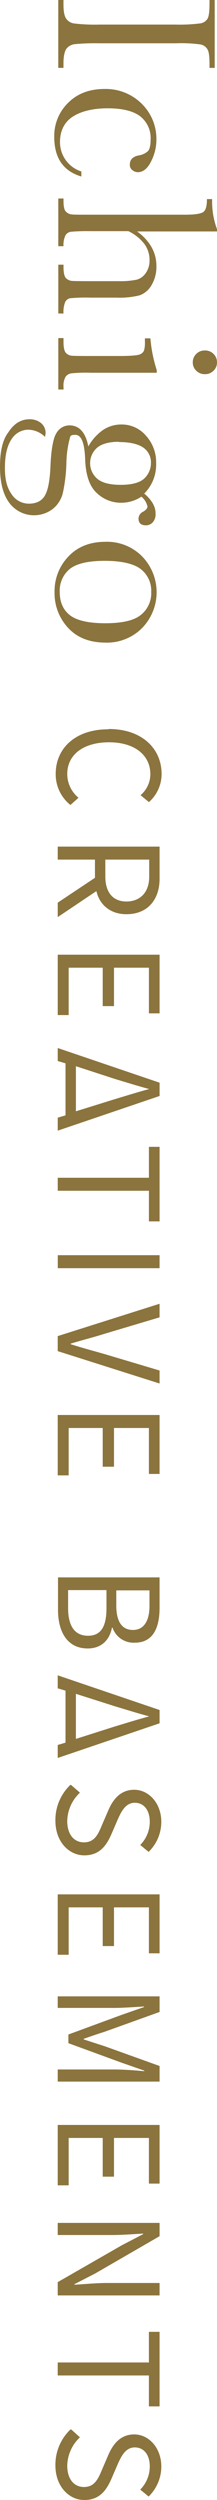 <svg xmlns="http://www.w3.org/2000/svg" width="75" height="862.891" viewBox="0 0 75 862.891"><path d="M2918.149,850.923a16.853,16.853,0,0,1,5.186-12.367h.3l2.992,2.692a13.864,13.864,0,0,0-4.389,9.774c0,4.589,2.294,7.381,5.785,7.381s4.788-2.493,6.184-5.885l2.195-5.086c1.4-3.291,3.889-7.181,8.976-7.181s9.374,4.688,9.374,11.07a14.459,14.459,0,0,1-4.388,10.372l-2.892-2.394a11.366,11.366,0,0,0,3.291-7.979c0-3.99-1.994-6.582-5.186-6.582s-4.688,3.091-5.885,5.785l-2.194,5.087c-1.8,4.088-4.19,7.28-9.375,7.28S2918.149,858.3,2918.149,850.923Zm32.314-20.345V819.906h-31.516v-4.488h31.516V804.846h3.689v25.732Zm-31.516-38.3v-4.588l22.241-12.766,7.28-3.789v-.2c-3.59.2-7.28.5-10.97.5h-18.551v-4.189h35.206v4.588l-22.24,12.866-7.182,3.689v.2c3.591-.2,7.479-.6,11.17-.6h18.251v4.289Zm0-38V733.438h35.206v20.245h-3.689V737.926H2938.4V751.29H2934.5V737.926h-11.768v16.356Zm0-35.8v-4.188h19.548c2.992,0,7.281.3,10.373.6v-.2l-7.979-2.793-18.251-6.681V702.22l18.152-6.682,7.979-2.792v-.2c-3.093.2-7.381.5-10.372.5h-19.449v-3.99h35.206v5.385l-18.849,6.782c-2.493.8-4.887,1.6-7.381,2.494v.2l7.381,2.393,18.849,6.782v5.385Zm0-43.782V653.851h35.206V674.2h-3.689V658.339H2938.4V671.7H2934.5V658.339h-11.768V674.7Zm-.8-46.276a16.76,16.76,0,0,1,5.186-12.368l.3.1,2.992,2.592a13.864,13.864,0,0,0-4.389,9.774c0,4.588,2.294,7.381,5.785,7.381s4.788-2.494,6.184-5.885l2.195-5.086c1.4-3.291,3.889-7.18,8.976-7.18s9.374,4.687,9.374,11.07a14.46,14.46,0,0,1-4.388,10.372l-2.892-2.394a11.367,11.367,0,0,0,3.291-7.978c0-3.99-1.994-6.582-5.186-6.582s-4.688,3.091-5.885,5.784l-2.194,5.086c-1.8,4.09-4.19,7.281-9.375,7.281S2918.149,635.8,2918.149,628.419Zm.8-26.131,2.694-.8V583.539l-2.694-.8v-4.488l35.206,11.967v4.588l-35.206,11.968Zm6.284-2.094,13.463-4.29c3.989-1.2,7.779-2.393,11.868-3.49-4.088-1.1-7.879-2.294-11.868-3.49l-13.463-4.289Zm-6.185-44.581v-11.17h35.106v10.472c0,7.18-2.393,12.068-8.576,12.068a7.681,7.681,0,0,1-7.681-5.186h-.2c-.8,4.189-3.591,7.18-8.378,7.18C2922.437,568.977,2919.046,563.492,2919.046,555.613Zm3.491-.6c0,6.084,2.194,9.575,6.881,9.575s6.383-3.491,6.383-9.575v-6.182h-13.264Zm16.655-.9c0,6.084,2.294,8.478,5.785,8.478s5.685-2.793,5.685-8.278v-5.386h-11.47Zm-20.246-44.879V488.393h35.206V508.74h-3.689V492.882H2938.4v13.363H2934.5V492.882h-11.768v16.356Zm0-42.885v-5.187L2954.152,450v4.688l-19.049,5.685c-4.088,1.3-7.48,2.094-11.668,3.391v.2c4.089,1.3,7.48,2.194,11.668,3.391l19.049,5.685v4.488Zm.021-28.624v-4.488h35.185v4.488Zm31.5-16.156V411h-31.516v-4.488h31.516V395.841h3.689v25.731Zm-31.516-35.8,2.694-.8V367.018l-2.694-.8v-4.488l35.206,11.968v4.588l-35.206,11.969Zm6.284-2.2,13.463-4.189c3.989-1.2,7.779-2.394,11.868-3.491-4.088-1.1-7.879-2.294-11.868-3.49l-13.463-4.389Zm-6.284-33.211V329.519h35.206v20.246h-3.689V334.007H2938.4v13.264H2934.5V334.007h-11.768v16.356Zm0-38.8,12.866-8.578v-6.283h-12.866v-4.488h35.206v11.07c0,7.181-4.089,12.267-11.469,12.267-5.486,0-9.275-3.191-10.373-7.979l-13.364,8.976Zm16.456-8.976c0,5.485,2.692,8.577,7.281,8.577s7.879-2.992,7.879-8.577v-5.884H2935.4Zm-17.154-35.505c0-8.776,6.782-15.359,18.152-15.359l.2-.1c11.369,0,18.25,6.682,18.25,15.558a12.965,12.965,0,0,1-4.387,9.674l-2.892-2.393a9.576,9.576,0,0,0,3.391-7.181c0-6.682-5.485-11.07-14.262-11.07s-14.461,4.189-14.461,10.97a10.672,10.672,0,0,0,3.89,8.178l-2.794,2.493A13.566,13.566,0,0,1,2918.249,267.085Zm17.255-45.278q-8.279,0-12.966-5.087a17.558,17.558,0,0,1-4.687-12.367,17.255,17.255,0,0,1,4.787-12.267Q2927.423,187,2935.5,187a17.046,17.046,0,0,1,12.565,4.986,17.753,17.753,0,0,1,0,24.834,17.161,17.161,0,0,1-12.1,4.993C2935.814,221.813,2935.658,221.811,2935.5,221.807Zm-12.369-25.433a9.674,9.674,0,0,0-3.489,7.979c0,3.491,1.2,6.183,3.489,7.979s6.384,2.792,12.169,2.792,9.873-.9,12.267-2.792a9.583,9.583,0,0,0,3.689-7.979,9.474,9.474,0,0,0-3.689-7.979c-2.387-1.79-6.559-2.786-12.319-2.792S2925.455,194.518,2923.134,196.374Zm23.739-17.453a2.69,2.69,0,0,1,1.595-2.294q1.495-.9,1.5-1.8a6.228,6.228,0,0,0-2.095-3.391,12.664,12.664,0,0,1-6.981,2.1,12.07,12.07,0,0,1-8.478-3.391q-3.69-3.392-3.989-11.569c-.2-5.685-1.3-8.478-3.391-8.478s-1.7.6-2.094,1.9a35.581,35.581,0,0,0-1,7.879,54.406,54.406,0,0,1-1.2,10.173,9.979,9.979,0,0,1-3.591,5.685,10.672,10.672,0,0,1-14.96-2.194Q2899,169.247,2899,161.069t2.893-11.869q2.892-4.487,7.281-4.488a6.087,6.087,0,0,1,3.99,1.3,4.395,4.395,0,0,1,1.595,3.591l-.2,1.2a8.482,8.482,0,0,0-5.785-2.494,6.88,6.88,0,0,0-5.783,3.291c-1.5,2.194-2.294,5.485-2.294,9.873s.8,6.882,2.294,9.076a7.078,7.078,0,0,0,5.983,3.291q3.989,0,5.585-2.892c1.1-1.895,1.7-5.385,1.9-10.372s.9-9.474,2.095-11.17a5.185,5.185,0,0,1,4.388-2.593q5.186,0,6.582,7.281a16.97,16.97,0,0,1,5.087-5.685,11.265,11.265,0,0,1,6.383-1.895,10.971,10.971,0,0,1,8.477,3.889,13.563,13.563,0,0,1,3.491,9.375,14.162,14.162,0,0,1-4.189,10.671h.2q3.89,3.392,3.789,6.882a4.093,4.093,0,0,1-1,2.993,3.193,3.193,0,0,1-2.295,1C2947.67,181.315,2946.873,180.517,2946.873,178.922Zm-14.363-24.335a7.082,7.082,0,0,0,0,10.572q2.395,2.194,8.278,2.194c3.889,0,6.682-.8,8.178-2.294a7.284,7.284,0,0,0,2.194-5.186,6.184,6.184,0,0,0-2.793-5.485c-1.894-1.2-4.587-1.8-8.277-1.8v-.1C2936.7,152.492,2934.106,153.19,2932.51,154.586Zm-13.364-20.146V116.688h1.8v1.4c0,1.895.3,3.091.8,3.69a3.2,3.2,0,0,0,1.994,1q1.1.1,6.582.1h9.874c3.79,0,6.183-.2,6.981-.5a2.593,2.593,0,0,0,1.6-1.4,10.362,10.362,0,0,0,.3-3.091v-1.1h1.9a48.739,48.739,0,0,0,2.194,10.97v.9h-22.839a47.735,47.735,0,0,0-6.582.2,2.889,2.889,0,0,0-2.094,1.2,6.28,6.28,0,0,0-.7,3.591v.8Zm50.664-5.286a4.087,4.087,0,0,1-2.991-1.2,3.883,3.883,0,0,1-1.2-2.892,3.982,3.982,0,0,1,1.2-2.893,4.087,4.087,0,0,1,2.991-1.2,4.088,4.088,0,0,1,4.189,4.09,3.886,3.886,0,0,1-1.2,2.892,3.989,3.989,0,0,1-2.852,1.2Zm-50.664-20.944V91.356h1.8v.8c0,1.994.3,3.191.8,3.79a3.3,3.3,0,0,0,1.994,1q1.1.1,6.582.1h9.874a27.635,27.635,0,0,0,5.984-.5,5.582,5.582,0,0,0,3.191-2.294,7.387,7.387,0,0,0,1.3-4.488,9.18,9.18,0,0,0-1.8-5.585,15.361,15.361,0,0,0-5.487-4.388h-13.064a66.068,66.068,0,0,0-6.782.2,2.591,2.591,0,0,0-1.894,1.2,7.663,7.663,0,0,0-.7,3.789h-1.8V68.517h1.8v.8q0,2.892.8,3.69a3.09,3.09,0,0,0,1.994,1c.8.1,2.991.1,6.582.1h32.613q4.936,0,6.284-.9c.9-.6,1.3-2.094,1.3-4.488h1.8A27.346,27.346,0,0,0,2974,79.089v.8h-27.626a17.057,17.057,0,0,1,4.988,5.385,13.067,13.067,0,0,1,1.694,6.482,12.366,12.366,0,0,1-1.694,6.682,7.784,7.784,0,0,1-4.09,3.491,28.227,28.227,0,0,1-7.978.8h-8.977a57.179,57.179,0,0,0-6.982.2,2.394,2.394,0,0,0-1.795,1.3,9.488,9.488,0,0,0-.6,3.99Zm-1.4-60.937a15.961,15.961,0,0,1,4.788-11.769q4.786-4.787,12.566-4.786a17.591,17.591,0,0,1,12.965,5.186,16.953,16.953,0,0,1,4.987,12.167,16.542,16.542,0,0,1-1.9,7.779c-1.2,2.394-2.792,3.591-4.487,3.591a2.993,2.993,0,0,1-1.9-.7,2.2,2.2,0,0,1-.9-1.9q0-2.593,3.092-3.191a6.077,6.077,0,0,0,3.191-1.5c.6-.7.9-2,.9-3.99a9.52,9.52,0,0,0-3.69-8.079c-2.394-1.795-6.184-2.692-11.17-2.692s-9.175,1-12.068,2.892-4.389,4.887-4.389,8.776a10.618,10.618,0,0,0,7.181,10.073h.2v1.8Q2917.75,58.144,2917.749,47.274Zm53.657-23.836v-1.2c0-2.692-.2-4.388-.7-5.186a3.491,3.491,0,0,0-2.393-1.7,49.558,49.558,0,0,0-8.577-.4h-26.53a72.378,72.378,0,0,0-8.377.3,4.292,4.292,0,0,0-2.892,1.6c-.6.9-1,2.494-1,4.987v1.6h-1.8V0h1.8V1.6q0,3.441.9,4.787a3.988,3.988,0,0,0,2.692,1.7,60.185,60.185,0,0,0,8.676.4h26.53a57.149,57.149,0,0,0,8.378-.4,3.489,3.489,0,0,0,2.592-1.6c.5-.8.7-2.592.7-5.385V0h1.795V23.437Z" transform="translate(-2899)" fill="#8b743d"/></svg>